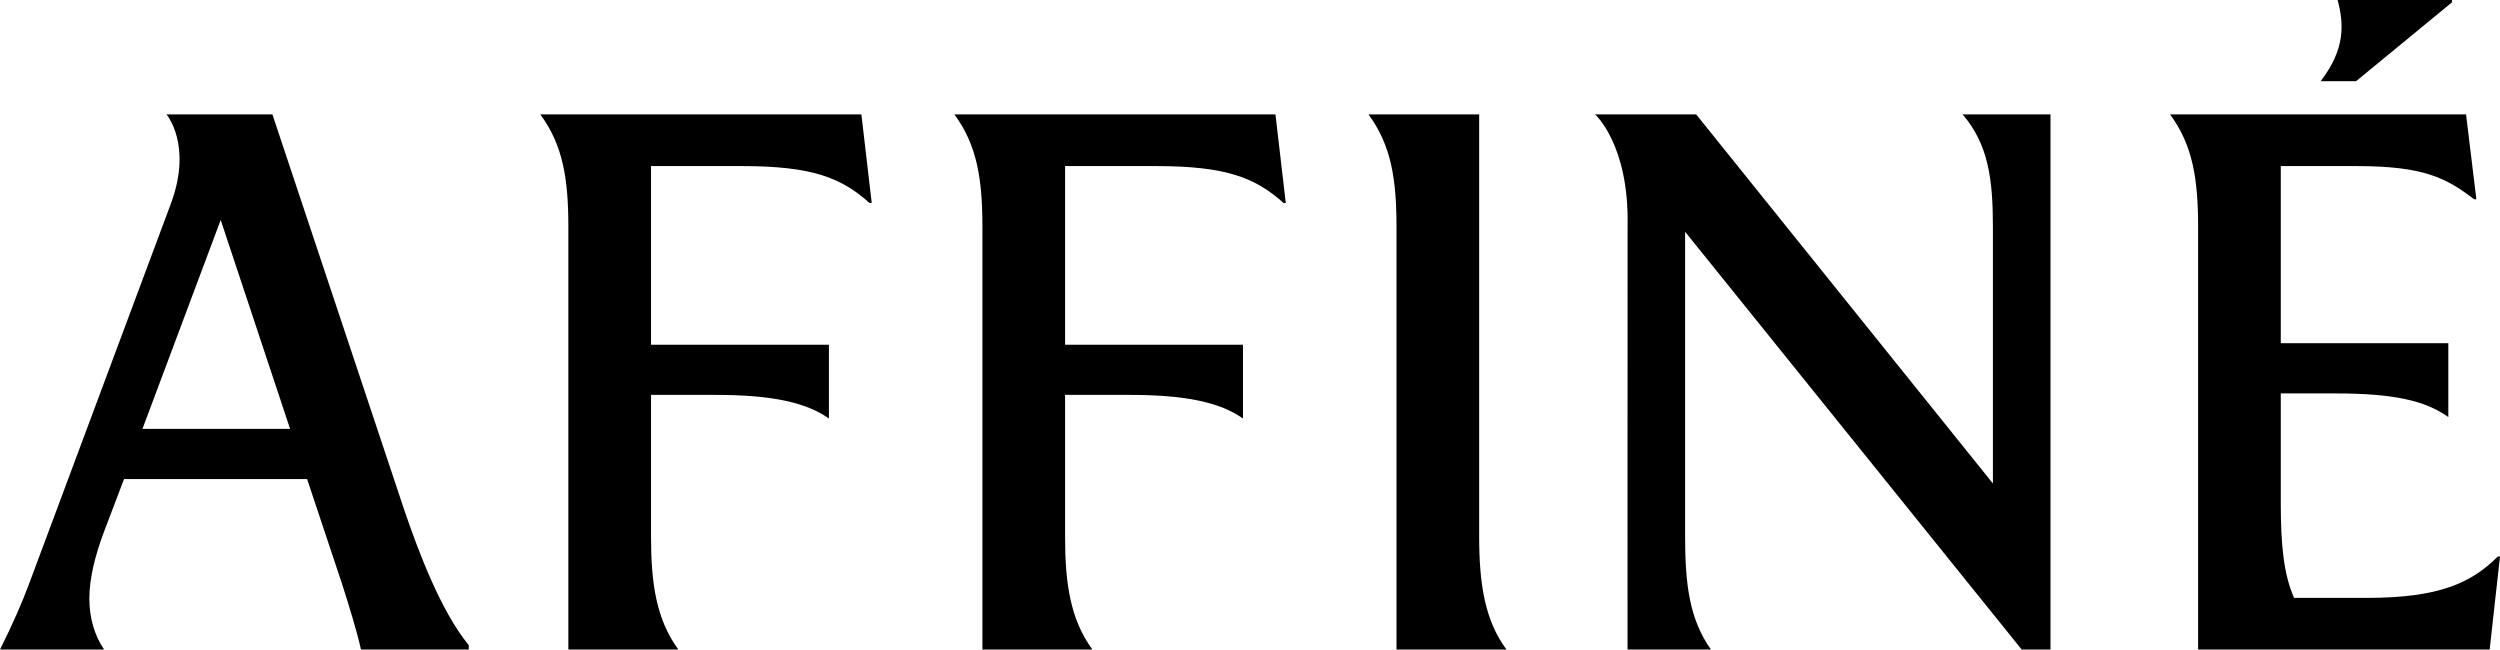 <svg viewBox="0 0 846.74 220" xmlns="http://www.w3.org/2000/svg" data-name="Lager 1" id="Lager_1">
  <path d="M9.75,198L58,68.64c7.18-19.7-1.62-29.89-1.62-29.89h35.88l44.5,133.5c4.75,14,12.5,34.75,22,46.25v1.5h-36.5c-1.25-5.75-4-14.75-6.5-22.5l-11.75-35.25h-62l-6.75,17.75c-3,8-5,15.75-5,22.75,0,6.5,1.75,12.5,5,17.25H0c4.5-9,7.5-16,9.75-22ZM98.25,145.25l-23.5-70.75-26.5,70.75h50Z"></path>
  <path d="M291.75,38.75l3.5,30h-.75c-9.5-8.5-19.25-12.5-43.25-12.5h-30.75v60.5h60.25v25c-7.75-5.5-19.5-8-38.25-8h-22v48c0,15.75,1.75,28,9.25,38.25h-37.25V77c0-16.25-1.75-27.75-9.5-38.25h108.75Z"></path>
  <path d="M431.99,38.75l3.5,30h-.75c-9.5-8.5-19.25-12.5-43.25-12.5h-30.75v60.5h60.25v25c-7.75-5.5-19.5-8-38.25-8h-22v48c0,15.75,1.75,28,9.25,38.25h-37.25V77c0-16.25-1.75-27.75-9.5-38.25h108.75Z"></path>
  <path d="M500.99,38.75v143c0,16.25,2,28.5,9.25,38.25h-37.25V77c0-16.25-1.75-27.75-9.5-38.25h37.5Z"></path>
  <path d="M551.24,220s-.02-132.42.02-143.55c.53-27.53-11.02-37.7-11.02-37.7h34.25l100.5,125v-86.75c0-16.25-1.5-28-10.25-38.25h29.75v181.25h-9.75l-114-141.5v103.25c0,16.25,1.5,28,8.75,38.25h-28.25Z"></path>
  <path d="M744.49,77c0-16.25-1.75-27.75-9.5-38.25h100.25l3.5,28.75h-.75c-9.5-7.25-17-11.25-40-11.25h-25.5v60h56.75v25c-7.75-5.5-18.25-8-38.25-8h-18.5v37c0,14.5,1,24.25,4.5,32.25h24.75c24.25,0,35.25-5,44.25-14h.75l-3.5,31.5h-98.75V77ZM785.99,27.5c8.3-10.81,7.96-19.18,5.75-27.5h38.75v.78l-32.5,26.72h-12Z"></path>
</svg>